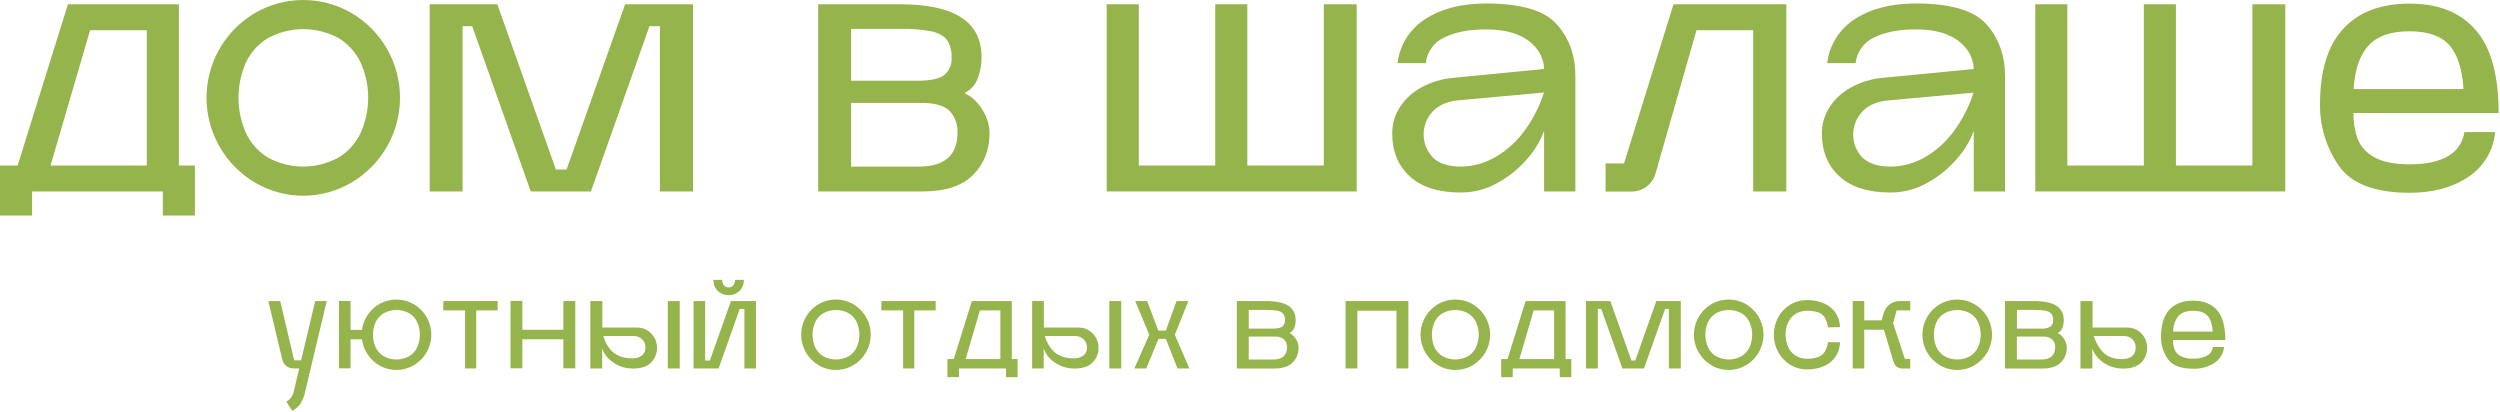 <?xml version="1.0" encoding="UTF-8"?> <svg xmlns="http://www.w3.org/2000/svg" width="935" height="154" viewBox="0 0 935 154" fill="none"> <path d="M66.9 61.9H72.9V80.6H60.9V71.6H12V80.6H0V61.9H6.6L25.4 1.6H66.9V61.9ZM18.9 61.9H54.9V11.3H33.7L18.9 61.9Z" fill="#96B44C"></path> <path d="M95.3 68.25C89.832 65.016 85.301 60.416 82.15 54.9C77.32 46.512 75.992 36.559 78.454 27.199C80.916 17.838 86.969 9.826 95.3 4.9C100.792 1.691 107.039 0 113.4 0C119.761 0 126.008 1.691 131.5 4.9C136.978 8.115 141.526 12.698 144.7 18.2C147.91 23.783 149.6 30.11 149.6 36.55C149.6 42.99 147.91 49.317 144.7 54.9C141.521 60.411 136.975 65.009 131.5 68.25C126.018 71.49 119.768 73.199 113.4 73.199C107.032 73.199 100.782 71.49 95.3 68.25ZM126.65 58.9C130.239 56.682 133.106 53.468 134.9 49.65C136.749 45.53 137.704 41.066 137.704 36.55C137.704 32.034 136.749 27.57 134.9 23.45C133.11 19.642 130.241 16.443 126.65 14.25C122.589 12.051 118.043 10.9 113.425 10.9C108.807 10.9 104.261 12.051 100.2 14.25C96.59 16.42 93.715 19.625 91.95 23.45C90.137 27.579 89.2 32.04 89.2 36.55C89.2 41.06 90.137 45.521 91.95 49.65C93.713 53.473 96.565 56.691 100.15 58.9C104.21 61.13 108.768 62.3 113.4 62.3C118.032 62.3 122.59 61.13 126.65 58.9Z" fill="#96B44C"></path> <path d="M259.2 1.6V71.6H246.8V9.8H242.9L221 71.6H198.5L176.6 9.8H173V71.6H160.7V1.6H186L207.9 63.4H211.9L233.8 1.6H259.2Z" fill="#96B44C"></path> <path d="M367.5 41.2C369.104 43.716 370.002 46.618 370.1 49.6C370.1 56 368.05 61.267 363.95 65.4C359.85 69.533 353.567 71.6 345.1 71.6H306V1.6H336.7C356.96 1.6 367.093 8.167 367.1 21.3C367.128 24.088 366.618 26.855 365.6 29.45C364.731 31.807 362.971 33.728 360.7 34.8C363.561 36.198 365.931 38.429 367.5 41.2ZM318.3 30.2H343C348 30.2 351.4 29.467 353.2 28C354.116 27.216 354.836 26.229 355.305 25.119C355.773 24.008 355.977 22.803 355.9 21.6C356.042 19.253 355.429 16.923 354.15 14.95C352.98 13.39 351.03 12.3 348.3 11.7C344.507 11.01 340.654 10.708 336.8 10.8H318.3V30.2ZM358.1 49.6C358.232 46.711 357.247 43.883 355.35 41.7C353.51 39.7 350.293 38.633 345.7 38.5H318.3V62.3H343.7C353.3 62.3 358.1 58.067 358.1 49.6Z" fill="#96B44C"></path> <path d="M495.1 1.6H507.4V71.6H413.9V1.6H425.9V61.9H454.5V1.6H466.5V61.9H495.1V1.6Z" fill="#96B44C"></path> <path d="M523.49 40.15C525.501 37.058 528.251 34.515 531.49 32.75C535.194 30.716 539.281 29.473 543.49 29.1L577.49 25.8C577.421 23.493 576.73 21.247 575.49 19.3C573.814 16.734 571.437 14.704 568.64 13.45C565.407 11.824 561.073 11.007 555.64 11C549.38 11 544.23 12 540.19 14C538.298 14.858 536.663 16.195 535.446 17.879C534.228 19.562 533.472 21.535 533.25 23.6H522.69C523.079 20.247 524.216 17.024 526.016 14.169C527.816 11.313 530.233 8.898 533.09 7.1C539.03 3.24 546.6 1.307 555.8 1.3C568.86 1.3 577.693 3.917 582.3 9.15C586.907 14.384 589.203 20.833 589.19 28.5V71.6H577.49V48.9C576.082 52.771 573.943 56.336 571.19 59.4C568.068 63.05 564.307 66.1 560.09 68.4C555.91 70.76 551.191 72.001 546.39 72C537.99 72 531.607 69.984 527.24 65.95C522.873 61.917 520.69 56.584 520.69 49.95C520.66 46.482 521.632 43.079 523.49 40.15ZM535.89 58.95C538.23 61.19 541.763 62.307 546.49 62.3C550.667 62.258 554.769 61.193 558.44 59.2C562.725 56.894 566.473 53.707 569.44 49.85C572.991 45.282 575.7 40.118 577.44 34.6L545.54 37.5C541.28 37.9 538.03 39.317 535.79 41.75C533.609 44.091 532.408 47.18 532.436 50.38C532.464 53.58 533.718 56.647 535.94 58.95H535.89Z" fill="#96B44C"></path> <path d="M668.09 71.6H655.69V11.3H634.49L619.19 64.8C618.659 66.805 617.46 68.569 615.79 69.8C614.147 71.031 612.143 71.681 610.09 71.65H600.49V61.1H607.39L625.89 1.6H668.09V71.6Z" fill="#96B44C"></path> <path d="M684.19 40.15C686.199 37.056 688.949 34.512 692.19 32.75C695.894 30.716 699.98 29.473 704.19 29.1L738.19 25.8C738.116 23.494 737.425 21.249 736.19 19.3C734.511 16.737 732.134 14.707 729.34 13.45C726.107 11.824 721.79 11.007 716.39 11C710.13 11 704.98 12 700.94 14C699.05 14.862 697.415 16.2 696.197 17.882C694.979 19.565 694.218 21.535 693.99 23.6H683.39C683.779 20.247 684.916 17.024 686.716 14.169C688.515 11.313 690.933 8.898 693.79 7.1C699.717 3.24 707.283 1.307 716.49 1.3C729.557 1.3 738.39 3.917 742.99 9.15C747.59 14.384 749.89 20.833 749.89 28.5V71.6H738.19V48.9C736.782 52.771 734.643 56.336 731.89 59.4C728.766 63.048 725.005 66.098 720.79 68.4C716.61 70.76 711.89 72.001 707.09 72C698.69 72 692.307 69.984 687.94 65.95C683.573 61.917 681.39 56.584 681.39 49.95C681.356 46.482 682.329 43.077 684.19 40.15ZM696.59 58.95C698.93 61.19 702.463 62.307 707.19 62.3C711.383 62.266 715.504 61.201 719.19 59.2C723.434 56.897 727.147 53.728 730.09 49.9C733.641 45.332 736.35 40.168 738.09 34.65L706.19 37.55C701.93 37.95 698.68 39.367 696.44 41.8C694.259 44.142 693.058 47.23 693.086 50.43C693.114 53.63 694.368 56.697 696.59 59V58.95Z" fill="#96B44C"></path> <path d="M842.39 1.6H854.69V71.6H761.19V1.6H773.19V61.9H801.79V1.6H813.79V61.9H842.39V1.6Z" fill="#96B44C"></path> <path d="M881.64 51.65C882.768 54.639 884.933 57.124 887.74 58.65C890.84 60.523 895.323 61.457 901.19 61.45C907.263 61.45 912.03 60.45 915.49 58.45C917.15 57.521 918.574 56.22 919.649 54.651C920.724 53.081 921.423 51.284 921.69 49.4H933.19C932.887 52.782 931.82 56.051 930.07 58.961C928.321 61.871 925.934 64.346 923.09 66.2C917.217 70.14 909.917 72.107 901.19 72.1C888.19 72.1 879.357 68.717 874.69 61.95C870.019 55.199 867.572 47.159 867.69 38.95C867.69 26.423 870.59 17.023 876.39 10.75C882.19 4.477 890.457 1.343 901.19 1.35C911.99 1.35 920.24 4.65 925.94 11.25C931.64 17.85 934.49 28.183 934.49 42.25H880.19C880.142 45.443 880.632 48.62 881.64 51.65ZM916.14 17C913.107 13.473 908.107 11.707 901.14 11.7C894.173 11.693 889.057 13.477 885.79 17.05C882.557 20.623 880.707 26.04 880.24 33.3H921.34C920.907 25.973 919.173 20.54 916.14 17Z" fill="#96B44C"></path> <path d="M110.03 134.77H112.62L117.88 112.59H122.2L114.13 146.47C113.807 148.124 113.18 149.704 112.28 151.13C111.498 152.197 110.468 153.058 109.28 153.64L107.08 150.18C107.796 149.816 108.418 149.291 108.898 148.648C109.378 148.005 109.704 147.259 109.85 146.47L111.91 137.8H109.91C108.919 137.822 107.949 137.516 107.15 136.93C106.34 136.301 105.774 135.41 105.55 134.41L100.37 112.59H104.79L110.03 134.77Z" fill="#96B44C"></path> <path d="M154.79 113.78C156.761 114.939 158.397 116.589 159.54 118.57C160.693 120.58 161.3 122.857 161.3 125.175C161.3 127.493 160.693 129.77 159.54 131.78C158.395 133.764 156.76 135.421 154.79 136.59C152.893 137.708 150.741 138.32 148.54 138.367C146.339 138.415 144.163 137.896 142.22 136.86C140.378 135.876 138.8 134.463 137.62 132.74C136.42 131.006 135.653 129.011 135.38 126.92H131.1V137.76H126.78V112.56H131.1V123.36H135.38C135.656 121.287 136.428 119.311 137.63 117.6C138.823 115.893 140.402 114.491 142.24 113.51C144.184 112.492 146.355 111.983 148.55 112.03C150.744 112.077 152.891 112.679 154.79 113.78ZM153.03 133.22C154.337 132.431 155.381 131.272 156.03 129.89C156.696 128.407 157.04 126.8 157.04 125.175C157.04 123.55 156.696 121.943 156.03 120.46C155.38 119.084 154.336 117.932 153.03 117.15C151.566 116.355 149.926 115.939 148.26 115.939C146.594 115.939 144.954 116.355 143.49 117.15C142.184 117.932 141.14 119.084 140.49 120.46C139.824 121.943 139.48 123.55 139.48 125.175C139.48 126.8 139.824 128.407 140.49 129.89C141.139 131.272 142.183 132.431 143.49 133.22C144.95 134.027 146.591 134.451 148.26 134.451C149.928 134.451 151.57 134.027 153.03 133.22Z" fill="#96B44C"></path> <path d="M186.11 112.59V116.09H178.11V137.8H173.93V116.09H165.8V112.59H186.11Z" fill="#96B44C"></path> <path d="M210.7 112.56H215.16V137.76H210.7V126.9H195.36V137.74H190.93V112.54H195.36V123.34H210.7V112.56Z" fill="#96B44C"></path> <path d="M225.28 112.59V122.5H238.13C239.579 122.459 241.006 122.853 242.23 123.63C243.332 124.334 244.231 125.313 244.84 126.47C245.404 127.519 245.706 128.689 245.72 129.88C245.756 130.93 245.579 131.976 245.199 132.956C244.819 133.936 244.245 134.828 243.51 135.58C242.03 137.08 239.78 137.83 236.76 137.83C234.847 137.862 232.951 137.455 231.22 136.64C229.697 135.952 228.335 134.954 227.22 133.71C226.31 132.738 225.627 131.577 225.22 130.31V137.8H220.79V112.59H225.28ZM236.22 134.01C237.615 134.124 239.005 133.738 240.14 132.92C240.558 132.543 240.887 132.079 241.105 131.561C241.323 131.042 241.424 130.482 241.4 129.92C241.414 129.361 241.311 128.805 241.098 128.288C240.884 127.772 240.565 127.305 240.16 126.92C239.737 126.503 239.233 126.177 238.679 125.962C238.125 125.747 237.533 125.648 236.94 125.67H225.63C227.337 131.236 230.867 134.016 236.22 134.01ZM254.22 112.59V137.8H249.76V112.59H254.22Z" fill="#96B44C"></path> <path d="M282.73 112.59V137.8H278.41V115.55H276.65L268.76 137.8H259.4V112.59H263.72V134.84H265.49L273.37 112.59H282.73ZM269.63 109.68C268.773 109.214 268.061 108.523 267.57 107.68C267.058 106.764 266.799 105.729 266.82 104.68H270.09C270.074 105.398 270.296 106.101 270.72 106.68C270.939 106.937 271.211 107.144 271.517 107.286C271.824 107.427 272.157 107.501 272.495 107.501C272.833 107.501 273.166 107.427 273.473 107.286C273.779 107.144 274.051 106.937 274.27 106.68C274.704 106.105 274.933 105.401 274.92 104.68H278.2C278.218 105.73 277.955 106.765 277.44 107.68C276.95 108.52 276.242 109.211 275.39 109.68C274.504 110.153 273.515 110.4 272.51 110.4C271.506 110.4 270.516 110.153 269.63 109.68Z" fill="#96B44C"></path> <path d="M306.13 136.59C304.162 135.426 302.531 133.768 301.4 131.78C299.662 128.761 299.183 125.178 300.069 121.809C300.954 118.439 303.132 115.555 306.13 113.78C308.104 112.633 310.347 112.029 312.63 112.029C314.913 112.029 317.156 112.633 319.13 113.78C321.103 114.936 322.74 116.587 323.88 118.57C325.039 120.578 325.65 122.856 325.65 125.175C325.65 127.494 325.039 129.772 323.88 131.78C322.738 133.766 321.102 135.424 319.13 136.59C317.16 137.75 314.916 138.362 312.63 138.362C310.344 138.362 308.1 137.75 306.13 136.59ZM317.42 133.22C318.722 132.425 319.764 131.268 320.42 129.89C321.079 128.406 321.419 126.8 321.419 125.175C321.419 123.551 321.079 121.945 320.42 120.46C319.764 119.088 318.721 117.938 317.42 117.15C315.957 116.357 314.319 115.942 312.655 115.942C310.991 115.942 309.353 116.357 307.89 117.15C306.579 117.926 305.534 119.08 304.89 120.46C304.237 121.946 303.9 123.552 303.9 125.175C303.9 126.799 304.237 128.404 304.89 129.89C305.535 131.275 306.58 132.435 307.89 133.22C309.35 134.027 310.991 134.451 312.66 134.451C314.328 134.451 315.97 134.027 317.43 133.22H317.42Z" fill="#96B44C"></path> <path d="M349.94 112.59V116.09H341.94V137.8H337.77V116.09H329.63V112.59H349.94Z" fill="#96B44C"></path> <path d="M378.42 134.3H380.58V141.04H376.26V137.8H358.65V141.04H354.33V134.3H356.71L363.48 112.59H378.42V134.3ZM361.14 134.3H374.14V116.09H366.5L361.14 134.3Z" fill="#96B44C"></path> <path d="M390.4 112.59V122.5H403.26C404.709 122.459 406.137 122.853 407.36 123.63C408.462 124.334 409.361 125.313 409.97 126.47C410.535 127.519 410.837 128.689 410.85 129.88C410.884 130.93 410.706 131.976 410.326 132.955C409.946 133.934 409.373 134.827 408.64 135.58C407.16 137.08 404.91 137.83 401.89 137.83C399.974 137.86 398.076 137.453 396.34 136.64C394.821 135.946 393.46 134.949 392.34 133.71C391.438 132.732 390.756 131.573 390.34 130.31V137.8H386.03V112.59H390.4ZM401.35 134.01C402.745 134.124 404.135 133.738 405.27 132.92C405.688 132.543 406.018 132.079 406.236 131.561C406.453 131.042 406.554 130.482 406.53 129.92C406.545 129.361 406.442 128.805 406.228 128.288C406.015 127.772 405.695 127.305 405.29 126.92C404.867 126.503 404.363 126.177 403.809 125.962C403.255 125.747 402.664 125.648 402.07 125.67H390.76C392.467 131.236 395.997 134.016 401.35 134.01ZM419.35 112.59V137.8H414.89V112.59H419.35Z" fill="#96B44C"></path> <path d="M429.82 125.2L424.57 112.59H429.03L433.21 123.65H436.03L440.03 112.59H444.46L439.38 125.2L444.82 137.8H440.39L436.03 126.74H433.26L428.72 137.8H424.26L429.82 125.2Z" fill="#96B44C"></path> <path d="M484.72 126.9C485.294 127.798 485.619 128.834 485.66 129.9C485.696 130.947 485.518 131.99 485.138 132.967C484.759 133.943 484.184 134.832 483.45 135.58C481.97 137.073 479.707 137.82 476.66 137.82H462.58V112.59H473.63C480.93 112.59 484.58 114.956 484.58 119.69C484.589 120.692 484.406 121.687 484.04 122.62C483.725 123.467 483.094 124.159 482.28 124.55C483.314 125.066 484.165 125.886 484.72 126.9ZM467.03 122.9H475.92C477.72 122.9 478.92 122.64 479.59 122.11C479.924 121.831 480.188 121.477 480.362 121.078C480.535 120.679 480.614 120.244 480.59 119.81C480.64 118.963 480.419 118.123 479.96 117.41C479.419 116.781 478.67 116.366 477.85 116.24C476.485 115.99 475.097 115.883 473.71 115.92H467.03V122.9ZM481.36 129.9C481.407 128.856 481.048 127.835 480.36 127.05C479.398 126.22 478.147 125.807 476.88 125.9H467.03V134.47H476.18C479.61 134.45 481.34 132.9 481.34 129.9H481.36Z" fill="#96B44C"></path> <path d="M526.73 112.59V137.8H522.27V116.2H507.65V137.8H503.23V112.59H526.73Z" fill="#96B44C"></path> <path d="M537.79 136.59C535.819 135.426 534.185 133.768 533.05 131.78C531.31 128.76 530.832 125.176 531.719 121.806C532.607 118.435 534.788 115.551 537.79 113.78C539.764 112.633 542.007 112.029 544.29 112.029C546.573 112.029 548.816 112.633 550.79 113.78C552.761 114.939 554.398 116.59 555.54 118.57C556.694 120.58 557.301 122.858 557.301 125.175C557.301 127.493 556.694 129.77 555.54 131.78C554.396 133.765 552.76 135.421 550.79 136.59C548.82 137.75 546.576 138.362 544.29 138.362C542.004 138.362 539.76 137.75 537.79 136.59ZM549.03 133.22C550.337 132.431 551.381 131.272 552.03 129.89C552.696 128.408 553.04 126.801 553.04 125.175C553.04 123.55 552.696 121.943 552.03 120.46C551.38 119.084 550.336 117.932 549.03 117.15C547.568 116.359 545.932 115.945 544.27 115.945C542.608 115.945 540.972 116.359 539.51 117.15C538.2 117.926 537.154 119.08 536.51 120.46C535.857 121.946 535.52 123.552 535.52 125.175C535.52 126.799 535.857 128.404 536.51 129.89C537.154 131.276 538.199 132.436 539.51 133.22C540.97 134.027 542.612 134.451 544.28 134.451C545.949 134.451 547.59 134.027 549.05 133.22H549.03Z" fill="#96B44C"></path> <path d="M585.52 134.3H587.68V141.04H583.36V137.8H565.76V141.04H561.44V134.3H563.81L570.58 112.59H585.52V134.3ZM568.24 134.3H581.24V116.09H573.61L568.24 134.3Z" fill="#96B44C"></path> <path d="M628.61 112.59V137.8H624.15V115.55H622.75L614.86 137.8H606.76L598.88 115.55H597.58V137.8H593.15V112.59H602.26L610.15 134.84H611.59L619.47 112.59H628.61Z" fill="#96B44C"></path> <path d="M640.03 136.59C638.059 135.426 636.425 133.768 635.29 131.78C633.55 128.76 633.071 125.176 633.959 121.806C634.847 118.435 637.028 115.551 640.03 113.78C642.004 112.633 644.247 112.029 646.53 112.029C648.813 112.029 651.056 112.633 653.03 113.78C655.001 114.939 656.637 116.59 657.78 118.57C658.933 120.58 659.54 122.858 659.54 125.175C659.54 127.493 658.933 129.77 657.78 131.78C656.635 133.765 655 135.421 653.03 136.59C651.06 137.75 648.816 138.362 646.53 138.362C644.244 138.362 642 137.75 640.03 136.59ZM651.31 133.22C652.617 132.431 653.661 131.272 654.31 129.89C654.976 128.408 655.32 126.801 655.32 125.175C655.32 123.55 654.976 121.943 654.31 120.46C653.66 119.084 652.616 117.932 651.31 117.15C649.848 116.359 648.212 115.945 646.55 115.945C644.888 115.945 643.252 116.359 641.79 117.15C640.479 117.926 639.434 119.08 638.79 120.46C638.137 121.946 637.8 123.552 637.8 125.175C637.8 126.799 638.137 128.404 638.79 129.89C639.434 131.276 640.479 132.436 641.79 133.22C643.25 134.027 644.891 134.451 646.56 134.451C648.228 134.451 649.87 134.027 651.33 133.22H651.31Z" fill="#96B44C"></path> <path d="M665.03 118.66C666.083 116.726 667.629 115.104 669.51 113.96C671.409 112.812 673.591 112.216 675.81 112.24C678.064 112.181 680.302 112.629 682.36 113.55C684.094 114.325 685.569 115.582 686.61 117.17C687.602 118.717 688.139 120.512 688.16 122.35L683.66 122.42C683.505 121.146 683.108 119.914 682.49 118.79C681.936 117.89 681.093 117.203 680.1 116.84C678.717 116.387 677.265 116.181 675.81 116.23C674.315 116.196 672.843 116.596 671.57 117.38C670.357 118.155 669.392 119.262 668.79 120.57C668.119 122.006 667.778 123.575 667.79 125.16C667.776 126.762 668.117 128.346 668.79 129.8C669.376 131.12 670.34 132.237 671.56 133.01C672.839 133.797 674.319 134.197 675.82 134.16C677.273 134.216 678.724 133.988 680.09 133.49C681.089 133.103 681.935 132.401 682.5 131.49C683.109 130.397 683.506 129.2 683.67 127.96L688.17 128.03C688.154 129.9 687.599 131.725 686.57 133.286C685.541 134.848 684.082 136.078 682.37 136.83C680.313 137.754 678.075 138.206 675.82 138.15C673.598 138.168 671.415 137.562 669.52 136.4C667.638 135.248 666.092 133.62 665.04 131.68C663.969 129.681 663.408 127.448 663.408 125.18C663.408 122.912 663.969 120.679 665.04 118.68L665.03 118.66Z" fill="#96B44C"></path> <path d="M703.71 119.8L704.5 117.09C704.869 115.787 705.652 114.639 706.73 113.82C707.817 112.998 709.148 112.565 710.51 112.59H714.44V116.09H709.32L708.03 120.9L712.42 134.22H714.42V137.82H711.42C710.699 137.816 709.998 137.581 709.42 137.15C708.823 136.71 708.39 136.084 708.19 135.37L704.59 123.31H697.23V137.8H692.91V112.59H697.23V119.8H703.71Z" fill="#96B44C"></path> <path d="M725.49 136.59C723.521 135.423 721.888 133.766 720.75 131.78C719.01 128.76 718.531 125.176 719.419 121.806C720.307 118.435 722.488 115.551 725.49 113.78C727.464 112.633 729.707 112.029 731.99 112.029C734.273 112.029 736.516 112.633 738.49 113.78C740.463 114.936 742.1 116.587 743.24 118.57C744.399 120.578 745.01 122.856 745.01 125.175C745.01 127.494 744.399 129.772 743.24 131.78C742.098 133.766 740.462 135.424 738.49 136.59C736.52 137.75 734.276 138.362 731.99 138.362C729.704 138.362 727.46 137.75 725.49 136.59ZM736.78 133.22C738.085 132.429 739.129 131.271 739.78 129.89C740.446 128.408 740.79 126.801 740.79 125.175C740.79 123.55 740.446 121.943 739.78 120.46C739.128 119.085 738.084 117.934 736.78 117.15C735.317 116.357 733.679 115.942 732.015 115.942C730.351 115.942 728.713 116.357 727.25 117.15C725.939 117.926 724.894 119.08 724.25 120.46C723.597 121.946 723.26 123.552 723.26 125.175C723.26 126.799 723.597 128.404 724.25 129.89C724.895 131.275 725.94 132.435 727.25 133.22C728.71 134.027 730.351 134.451 732.02 134.451C733.688 134.451 735.33 134.027 736.79 133.22H736.78Z" fill="#96B44C"></path> <path d="M772.03 126.9C772.604 127.798 772.929 128.834 772.97 129.9C773.006 130.948 772.828 131.992 772.446 132.969C772.064 133.946 771.487 134.834 770.75 135.58C769.28 137.07 767.01 137.82 763.97 137.82H749.86V112.59H760.86C768.16 112.59 771.826 114.956 771.86 119.69C771.869 120.692 771.686 121.687 771.32 122.62C771.004 123.47 770.369 124.162 769.55 124.55C770.6 125.058 771.466 125.879 772.03 126.9ZM754.32 122.9H763.21C764.486 123.03 765.77 122.754 766.88 122.11C767.214 121.831 767.478 121.477 767.652 121.078C767.825 120.679 767.903 120.244 767.88 119.81C767.929 118.963 767.709 118.123 767.25 117.41C766.712 116.781 765.967 116.366 765.15 116.24C763.784 115.991 762.397 115.884 761.01 115.92H754.35L754.32 122.9ZM768.65 129.9C768.696 128.856 768.338 127.835 767.65 127.05C766.688 126.22 765.436 125.807 764.17 125.9H754.31V134.47H763.45C766.89 134.45 768.62 132.9 768.62 129.9H768.65Z" fill="#96B44C"></path> <path d="M782.62 112.59V122.5H795.47C796.922 122.459 798.353 122.853 799.58 123.63C800.626 124.311 801.488 125.24 802.089 126.333C802.691 127.427 803.014 128.652 803.03 129.9C803.065 130.951 802.885 131.997 802.504 132.977C802.122 133.957 801.546 134.849 800.81 135.6C799.337 137.1 797.087 137.85 794.06 137.85C792.147 137.881 790.252 137.474 788.52 136.66C787.001 135.966 785.64 134.969 784.52 133.73C783.61 132.758 782.927 131.597 782.52 130.33V137.82H778.09V112.59H782.62ZM785.73 130.83C786.628 131.992 787.799 132.912 789.14 133.51C790.535 134.066 792.029 134.335 793.53 134.3C797.01 134.3 798.75 132.826 798.75 129.88C798.75 129.158 798.564 128.449 798.21 127.82C797.841 127.164 797.298 126.624 796.64 126.26C795.912 125.848 795.086 125.641 794.25 125.66H783.03C783.653 127.514 784.564 129.259 785.73 130.83Z" fill="#96B44C"></path> <path d="M813.24 130.61C813.652 131.679 814.427 132.568 815.43 133.12C816.931 133.875 818.604 134.22 820.28 134.12C822.059 134.213 823.832 133.837 825.42 133.03C826.019 132.695 826.532 132.227 826.92 131.661C827.309 131.096 827.562 130.449 827.66 129.77H831.8C831.682 130.979 831.294 132.146 830.664 133.185C830.034 134.223 829.178 135.107 828.16 135.77C825.808 137.258 823.062 138 820.28 137.9C815.614 137.9 812.434 136.683 810.74 134.25C809.063 131.822 808.182 128.931 808.22 125.98C808.22 121.474 809.264 118.09 811.35 115.83C813.437 113.57 816.414 112.443 820.28 112.45C824.16 112.45 827.13 113.637 829.19 116.01C831.25 118.383 832.274 122.104 832.26 127.17H812.72C812.695 128.338 812.871 129.502 813.24 130.61ZM825.66 118.14C824.57 116.87 822.77 116.23 820.28 116.23C817.79 116.23 815.91 116.87 814.75 118.16C813.446 119.83 812.741 121.891 812.75 124.01H827.55C827.384 121.37 826.754 119.413 825.66 118.14Z" fill="#96B44C"></path> </svg> 